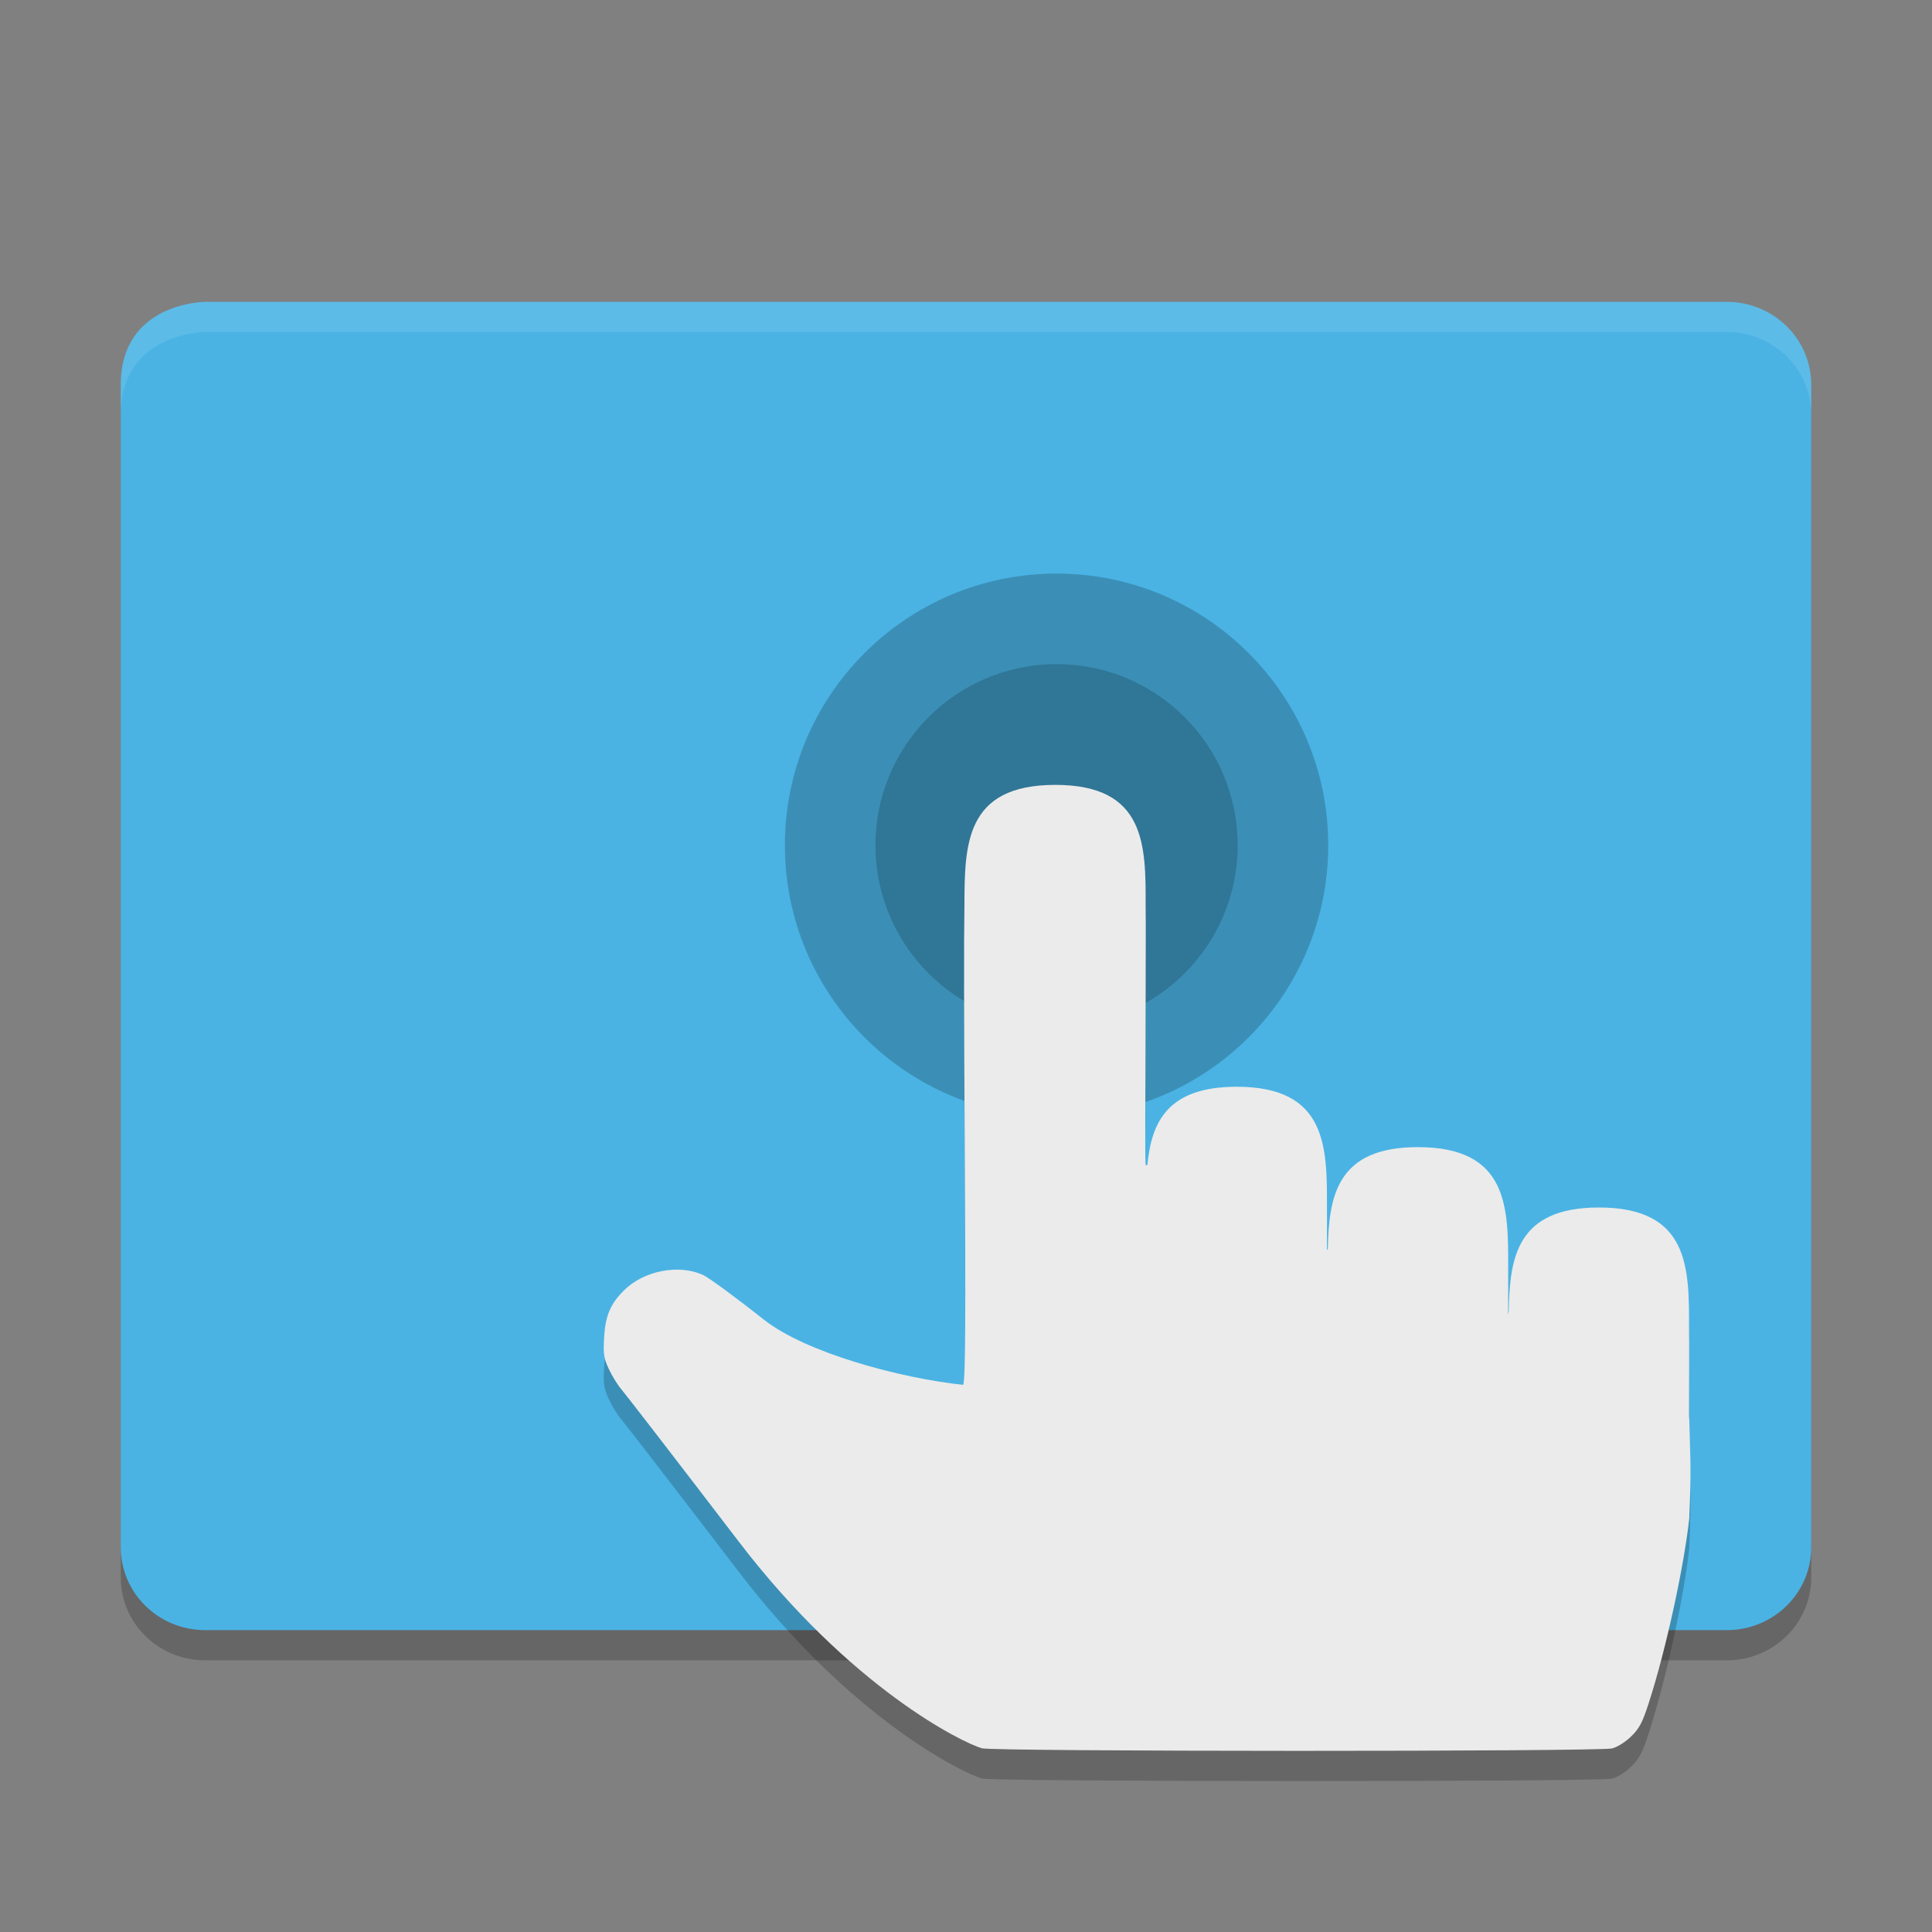 <svg xmlns="http://www.w3.org/2000/svg" xmlns:xlink="http://www.w3.org/1999/xlink" width="384pt" height="384pt" version="1.1" viewBox="0 0 384 384">
 <rect x="0" y="0" width="384" height="384" fill="#808080" stroke="none"/>
 <defs>
  <filter id="alpha" width="100%" height="100%" x="0%" y="0%" filterUnits="objectBoundingBox">
   <feColorMatrix in="SourceGraphic" type="matrix" values="0 0 0 0 1 0 0 0 0 1 0 0 0 0 1 0 0 0 1 0"/>
  </filter>
  <mask id="mask0">
   <g filter="url(#alpha)">
    <rect width="384" height="384" x="0" y="0" style="fill:rgb(0%,0%,0%);fill-opacity:0.2"/>
   </g>
  </mask>
  <clipPath id="clip1">
   <rect width="384" height="384" x="0" y="0"/>
  </clipPath>
  <g id="surface5" clip-path="url(#clip1)">
   <path style="fill:rgb(0%,0%,0%)" d="M 40.801 66.004 C 40.801 66.004 24 66.004 24 82.504 L 24 313.504 C 24 322.645 31.492 330.004 40.801 330.004 L 343.199 330.004 C 352.508 330.004 360 322.645 360 313.504 L 360 82.504 C 360 73.363 352.508 66.004 343.199 66.004 Z M 40.801 66.004"/>
  </g>
  <mask id="mask1">
   <g filter="url(#alpha)">
    <rect width="384" height="384" x="0" y="0" style="fill:rgb(0%,0%,0%);fill-opacity:0.2"/>
   </g>
  </mask>
  <clipPath id="clip2">
   <rect width="384" height="384" x="0" y="0"/>
  </clipPath>
  <g id="surface8" clip-path="url(#clip2)">
   <path style="fill:rgb(0%,0%,0%)" d="M 264 168 C 264 197.824 239.824 222 210 222 C 180.176 222 156 197.824 156 168 C 156 138.176 180.176 114 210 114 C 239.824 114 264 138.176 264 168 Z M 264 168"/>
  </g>
  <mask id="mask2">
   <g filter="url(#alpha)">
    <rect width="384" height="384" x="0" y="0" style="fill:rgb(0%,0%,0%);fill-opacity:0.2"/>
   </g>
  </mask>
  <clipPath id="clip3">
   <rect width="384" height="384" x="0" y="0"/>
  </clipPath>
  <g id="surface11" clip-path="url(#clip3)">
   <path style="fill:rgb(1.569%,7.059%,9.412%)" d="M 246 168 C 246 187.883 229.883 204 210 204 C 190.117 204 174 187.883 174 168 C 174 148.117 190.117 132 210 132 C 229.883 132 246 148.117 246 168 Z M 246 168"/>
  </g>
  <mask id="mask3">
   <g filter="url(#alpha)">
    <rect width="384" height="384" x="0" y="0" style="fill:rgb(0%,0%,0%);fill-opacity:0.2"/>
   </g>
  </mask>
  <clipPath id="clip4">
   <rect width="384" height="384" x="0" y="0"/>
  </clipPath>
  <g id="surface14" clip-path="url(#clip4)">
   <path style="fill:rgb(0%,0%,0%)" d="M 209.742 162.004 C 191.734 162.004 191.73 174.004 191.688 186.004 C 191.562 193.418 191.598 208.898 191.734 231.73 C 191.957 268.23 191.891 279.684 191.453 281.254 C 179.012 279.945 160.195 274.914 151.773 268.254 C 146.27 263.887 140.812 259.887 139.652 259.371 C 134.82 257.223 127.965 258.574 124.035 262.465 C 121.316 265.152 120.312 267.551 120.074 271.863 C 119.891 275.156 120 275.938 121.012 278.121 C 121.648 279.496 122.801 281.344 123.566 282.223 C 124.332 283.102 134.809 296.691 146.852 312.434 C 169.152 341.59 191.336 352.402 195.16 353.488 C 197.496 354.156 318.023 354.176 320.441 353.512 C 321.539 353.211 323.129 352.199 324.262 351.074 C 325.855 349.5 326.453 348.348 327.688 344.535 C 331.223 333.625 334.754 317.031 335.754 307.809 C 336.188 297.098 335.957 296.688 335.754 288.004 C 335.75 287.84 335.711 287.699 335.707 287.535 C 335.723 279.82 335.77 273.297 335.707 270.004 C 335.742 258.004 335.77 246.004 317.793 246.004 C 301.57 246.004 300.062 255.836 299.879 266.559 C 299.852 266.848 299.766 267.137 299.762 267.426 C 299.766 264.527 299.797 259.773 299.762 258.004 C 299.797 246.004 299.801 234.004 281.824 234.004 C 265.711 234.004 264.113 243.707 263.91 254.348 C 263.863 254.375 263.816 254.391 263.766 254.422 C 263.766 254.359 263.746 253.773 263.742 253.648 C 263.746 251.488 263.77 247.441 263.742 246.008 C 263.781 234.004 263.781 222.008 245.805 222.008 C 232.145 222.008 228.863 228.949 228.055 237.547 C 228.035 237.551 227.754 237.613 227.75 237.617 C 227.496 237.707 227.703 223.035 227.703 207.242 C 227.703 196.422 227.781 189.992 227.703 186.008 C 227.738 174.004 227.75 162.008 209.742 162.008 Z M 209.742 162.004"/>
  </g>
  <mask id="mask4">
   <g filter="url(#alpha)">
    <rect width="384" height="384" x="0" y="0" style="fill:rgb(0%,0%,0%);fill-opacity:0.102"/>
   </g>
  </mask>
  <clipPath id="clip5">
   <rect width="384" height="384" x="0" y="0"/>
  </clipPath>
  <g id="surface17" clip-path="url(#clip5)">
   <path style="fill:rgb(100%,100%,100%)" d="M 40.805 60 C 40.805 60 24 60 24 76.5 L 24 82.5 C 24 66 40.805 66 40.805 66 L 343.195 66 C 352.504 66 360 73.359 360 82.5 L 360 76.5 C 360 67.359 352.504 60 343.195 60 Z M 40.805 60"/>
  </g>
 </defs>
 <g>
  <use mask="url(#mask0)" xlink:href="#surface5"/>
  <path style="fill:rgb(29.02%,70.196%,89.412%)" d="M 40.801 60 C 40.801 60 24 60 24 76.5 L 24 307.5 C 24 316.641 31.492 324 40.801 324 L 343.199 324 C 352.508 324 360 316.641 360 307.5 L 360 76.5 C 360 67.359 352.508 60 343.199 60 Z M 40.801 60"/>
  <use mask="url(#mask1)" xlink:href="#surface8"/>
  <use mask="url(#mask2)" xlink:href="#surface11"/>
  <use mask="url(#mask3)" xlink:href="#surface14"/>
  <path style="fill:rgb(92.157%,92.157%,92.157%)" d="M 209.742 156 C 191.734 156 191.73 168 191.688 180 C 191.562 187.414 191.598 202.895 191.734 225.727 C 191.957 262.227 191.891 273.68 191.453 275.25 C 179.012 273.938 160.195 268.91 151.773 262.25 C 146.27 257.883 140.812 253.879 139.652 253.367 C 134.82 251.219 127.965 252.57 124.035 256.461 C 121.316 259.148 120.312 261.547 120.074 265.859 C 119.891 269.152 120 269.934 121.012 272.117 C 121.648 273.492 122.801 275.336 123.566 276.219 C 124.332 277.098 134.809 290.684 146.852 306.43 C 169.152 335.582 191.336 346.395 195.16 347.484 C 197.496 348.152 318.023 348.172 320.441 347.508 C 321.539 347.207 323.129 346.195 324.262 345.07 C 325.855 343.496 326.453 342.344 327.688 338.531 C 331.223 327.621 334.754 311.027 335.754 301.805 C 336.188 291.09 335.957 290.684 335.754 282 C 335.75 281.836 335.711 281.695 335.707 281.531 C 335.723 273.816 335.77 267.293 335.707 264 C 335.742 252 335.77 240 317.793 240 C 301.57 240 300.062 249.832 299.879 260.555 C 299.852 260.844 299.766 261.133 299.762 261.422 C 299.766 258.523 299.797 253.77 299.762 252 C 299.797 240 299.801 228 281.824 228 C 265.711 228 264.113 237.703 263.91 248.344 C 263.863 248.371 263.816 248.387 263.766 248.414 C 263.766 248.352 263.746 247.77 263.742 247.641 C 263.746 245.484 263.77 241.438 263.742 240 C 263.781 228 263.781 216 245.805 216 C 232.145 216 228.863 222.945 228.055 231.539 C 228.035 231.543 227.754 231.609 227.75 231.609 C 227.496 231.703 227.703 217.031 227.703 201.234 C 227.703 190.418 227.781 183.988 227.703 180 C 227.738 168 227.75 156 209.742 156 Z M 209.742 156"/>
  <use mask="url(#mask4)" xlink:href="#surface17"/>
 </g>
</svg>
